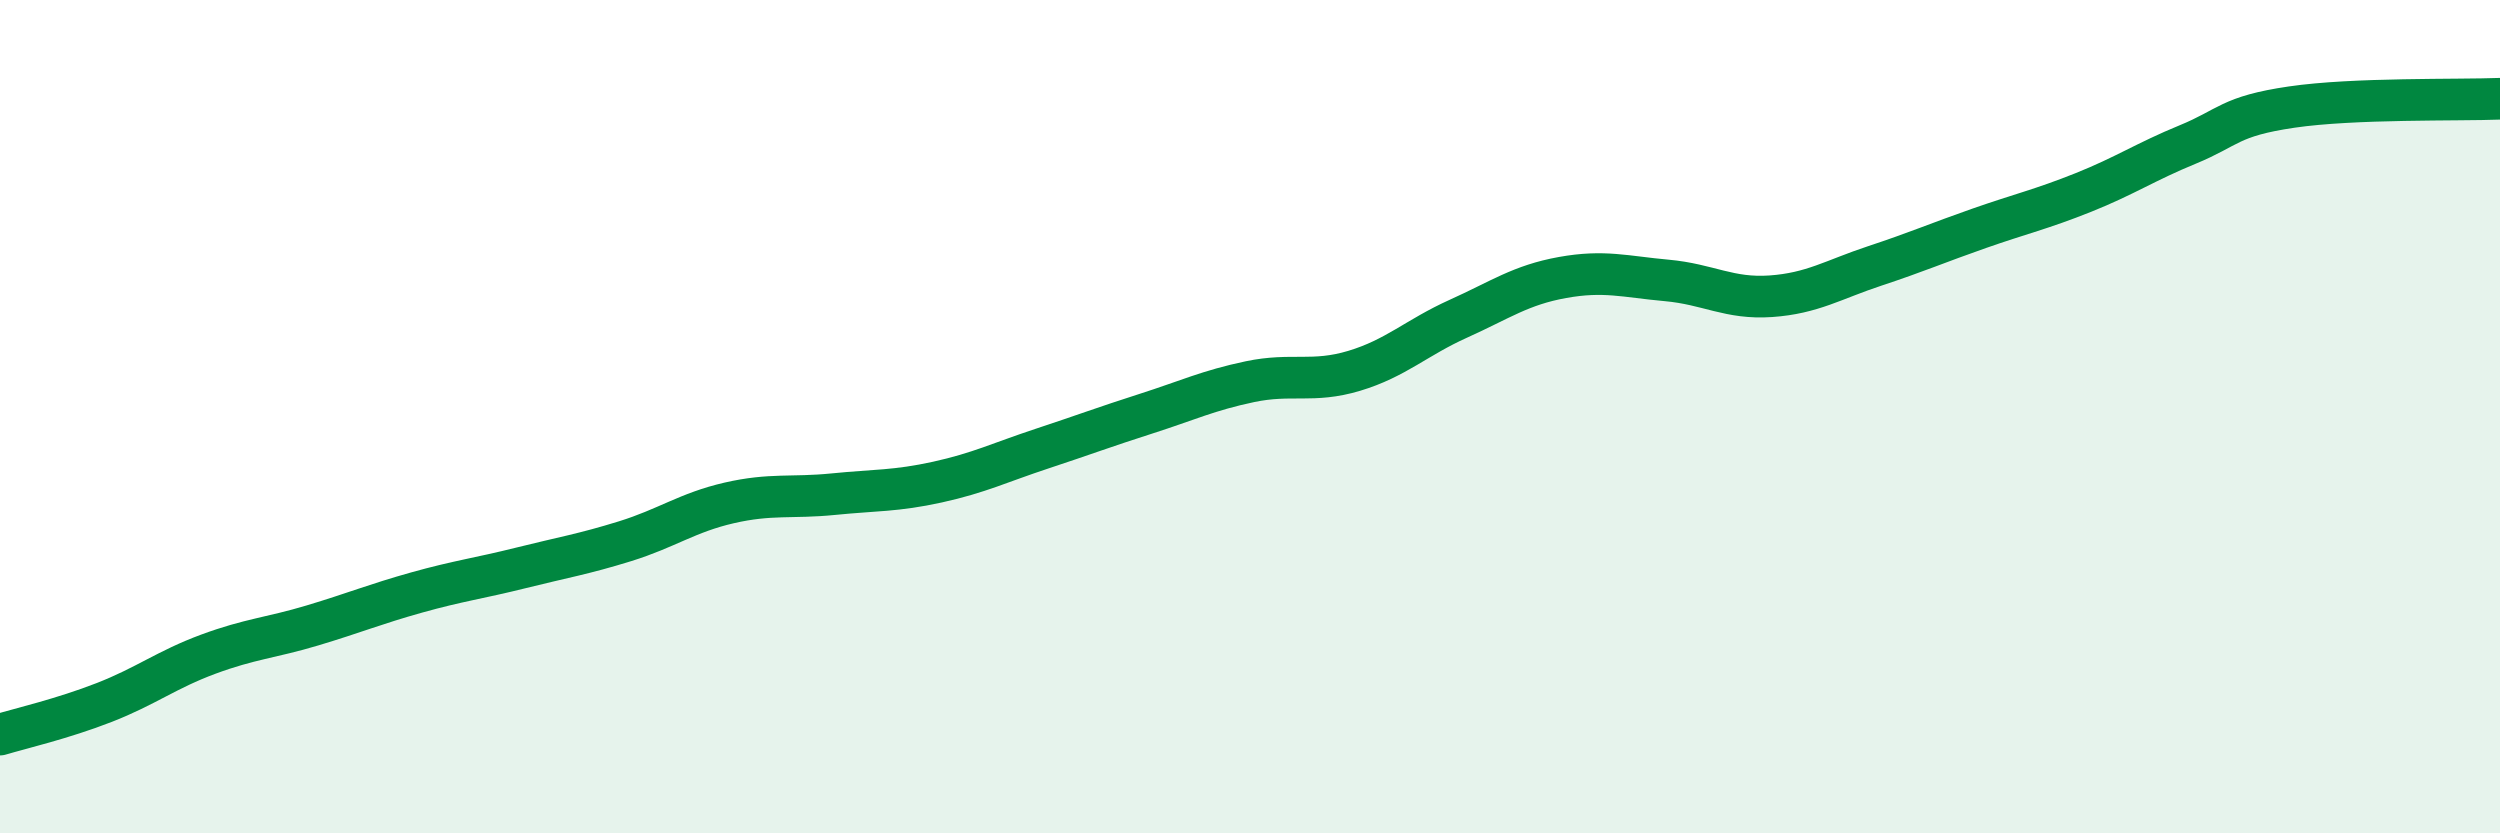 
    <svg width="60" height="20" viewBox="0 0 60 20" xmlns="http://www.w3.org/2000/svg">
      <path
        d="M 0,17.63 C 0.5,17.48 1.5,17.25 2.5,16.86 C 3.5,16.47 4,16.07 5,15.7 C 6,15.33 6.5,15.31 7.5,15.01 C 8.5,14.71 9,14.5 10,14.22 C 11,13.94 11.5,13.88 12.5,13.63 C 13.5,13.38 14,13.3 15,12.99 C 16,12.68 16.5,12.3 17.5,12.07 C 18.5,11.84 19,11.96 20,11.86 C 21,11.76 21.5,11.79 22.5,11.57 C 23.5,11.35 24,11.1 25,10.77 C 26,10.44 26.5,10.25 27.5,9.93 C 28.5,9.61 29,9.37 30,9.16 C 31,8.95 31.5,9.2 32.5,8.9 C 33.5,8.6 34,8.1 35,7.65 C 36,7.2 36.5,6.84 37.5,6.66 C 38.5,6.48 39,6.64 40,6.73 C 41,6.82 41.5,7.18 42.5,7.11 C 43.5,7.04 44,6.71 45,6.38 C 46,6.05 46.5,5.83 47.5,5.48 C 48.5,5.13 49,5.02 50,4.62 C 51,4.22 51.5,3.88 52.5,3.47 C 53.5,3.06 53.5,2.79 55,2.57 C 56.5,2.35 59,2.41 60,2.37L60 20L0 20Z"
        fill="#008740"
        opacity="0.1"
        stroke-linecap="round"
        stroke-linejoin="round"
      />
      <path
        d="M 0,17.63 C 0.5,17.48 1.5,17.25 2.5,16.86 C 3.5,16.47 4,16.07 5,15.7 C 6,15.33 6.5,15.31 7.5,15.01 C 8.5,14.71 9,14.5 10,14.22 C 11,13.94 11.5,13.88 12.5,13.63 C 13.5,13.38 14,13.3 15,12.99 C 16,12.68 16.5,12.3 17.5,12.07 C 18.5,11.84 19,11.96 20,11.86 C 21,11.76 21.5,11.79 22.5,11.57 C 23.5,11.35 24,11.1 25,10.77 C 26,10.44 26.5,10.25 27.5,9.93 C 28.5,9.61 29,9.37 30,9.16 C 31,8.95 31.5,9.2 32.5,8.9 C 33.5,8.6 34,8.1 35,7.65 C 36,7.2 36.5,6.84 37.5,6.66 C 38.5,6.48 39,6.64 40,6.73 C 41,6.82 41.5,7.18 42.5,7.11 C 43.5,7.04 44,6.71 45,6.38 C 46,6.05 46.5,5.83 47.5,5.48 C 48.5,5.13 49,5.02 50,4.62 C 51,4.22 51.5,3.88 52.5,3.47 C 53.5,3.06 53.5,2.79 55,2.57 C 56.5,2.35 59,2.41 60,2.37"
        stroke="#008740"
        stroke-width="1"
        fill="none"
        stroke-linecap="round"
        stroke-linejoin="round"
      />
    </svg>
  